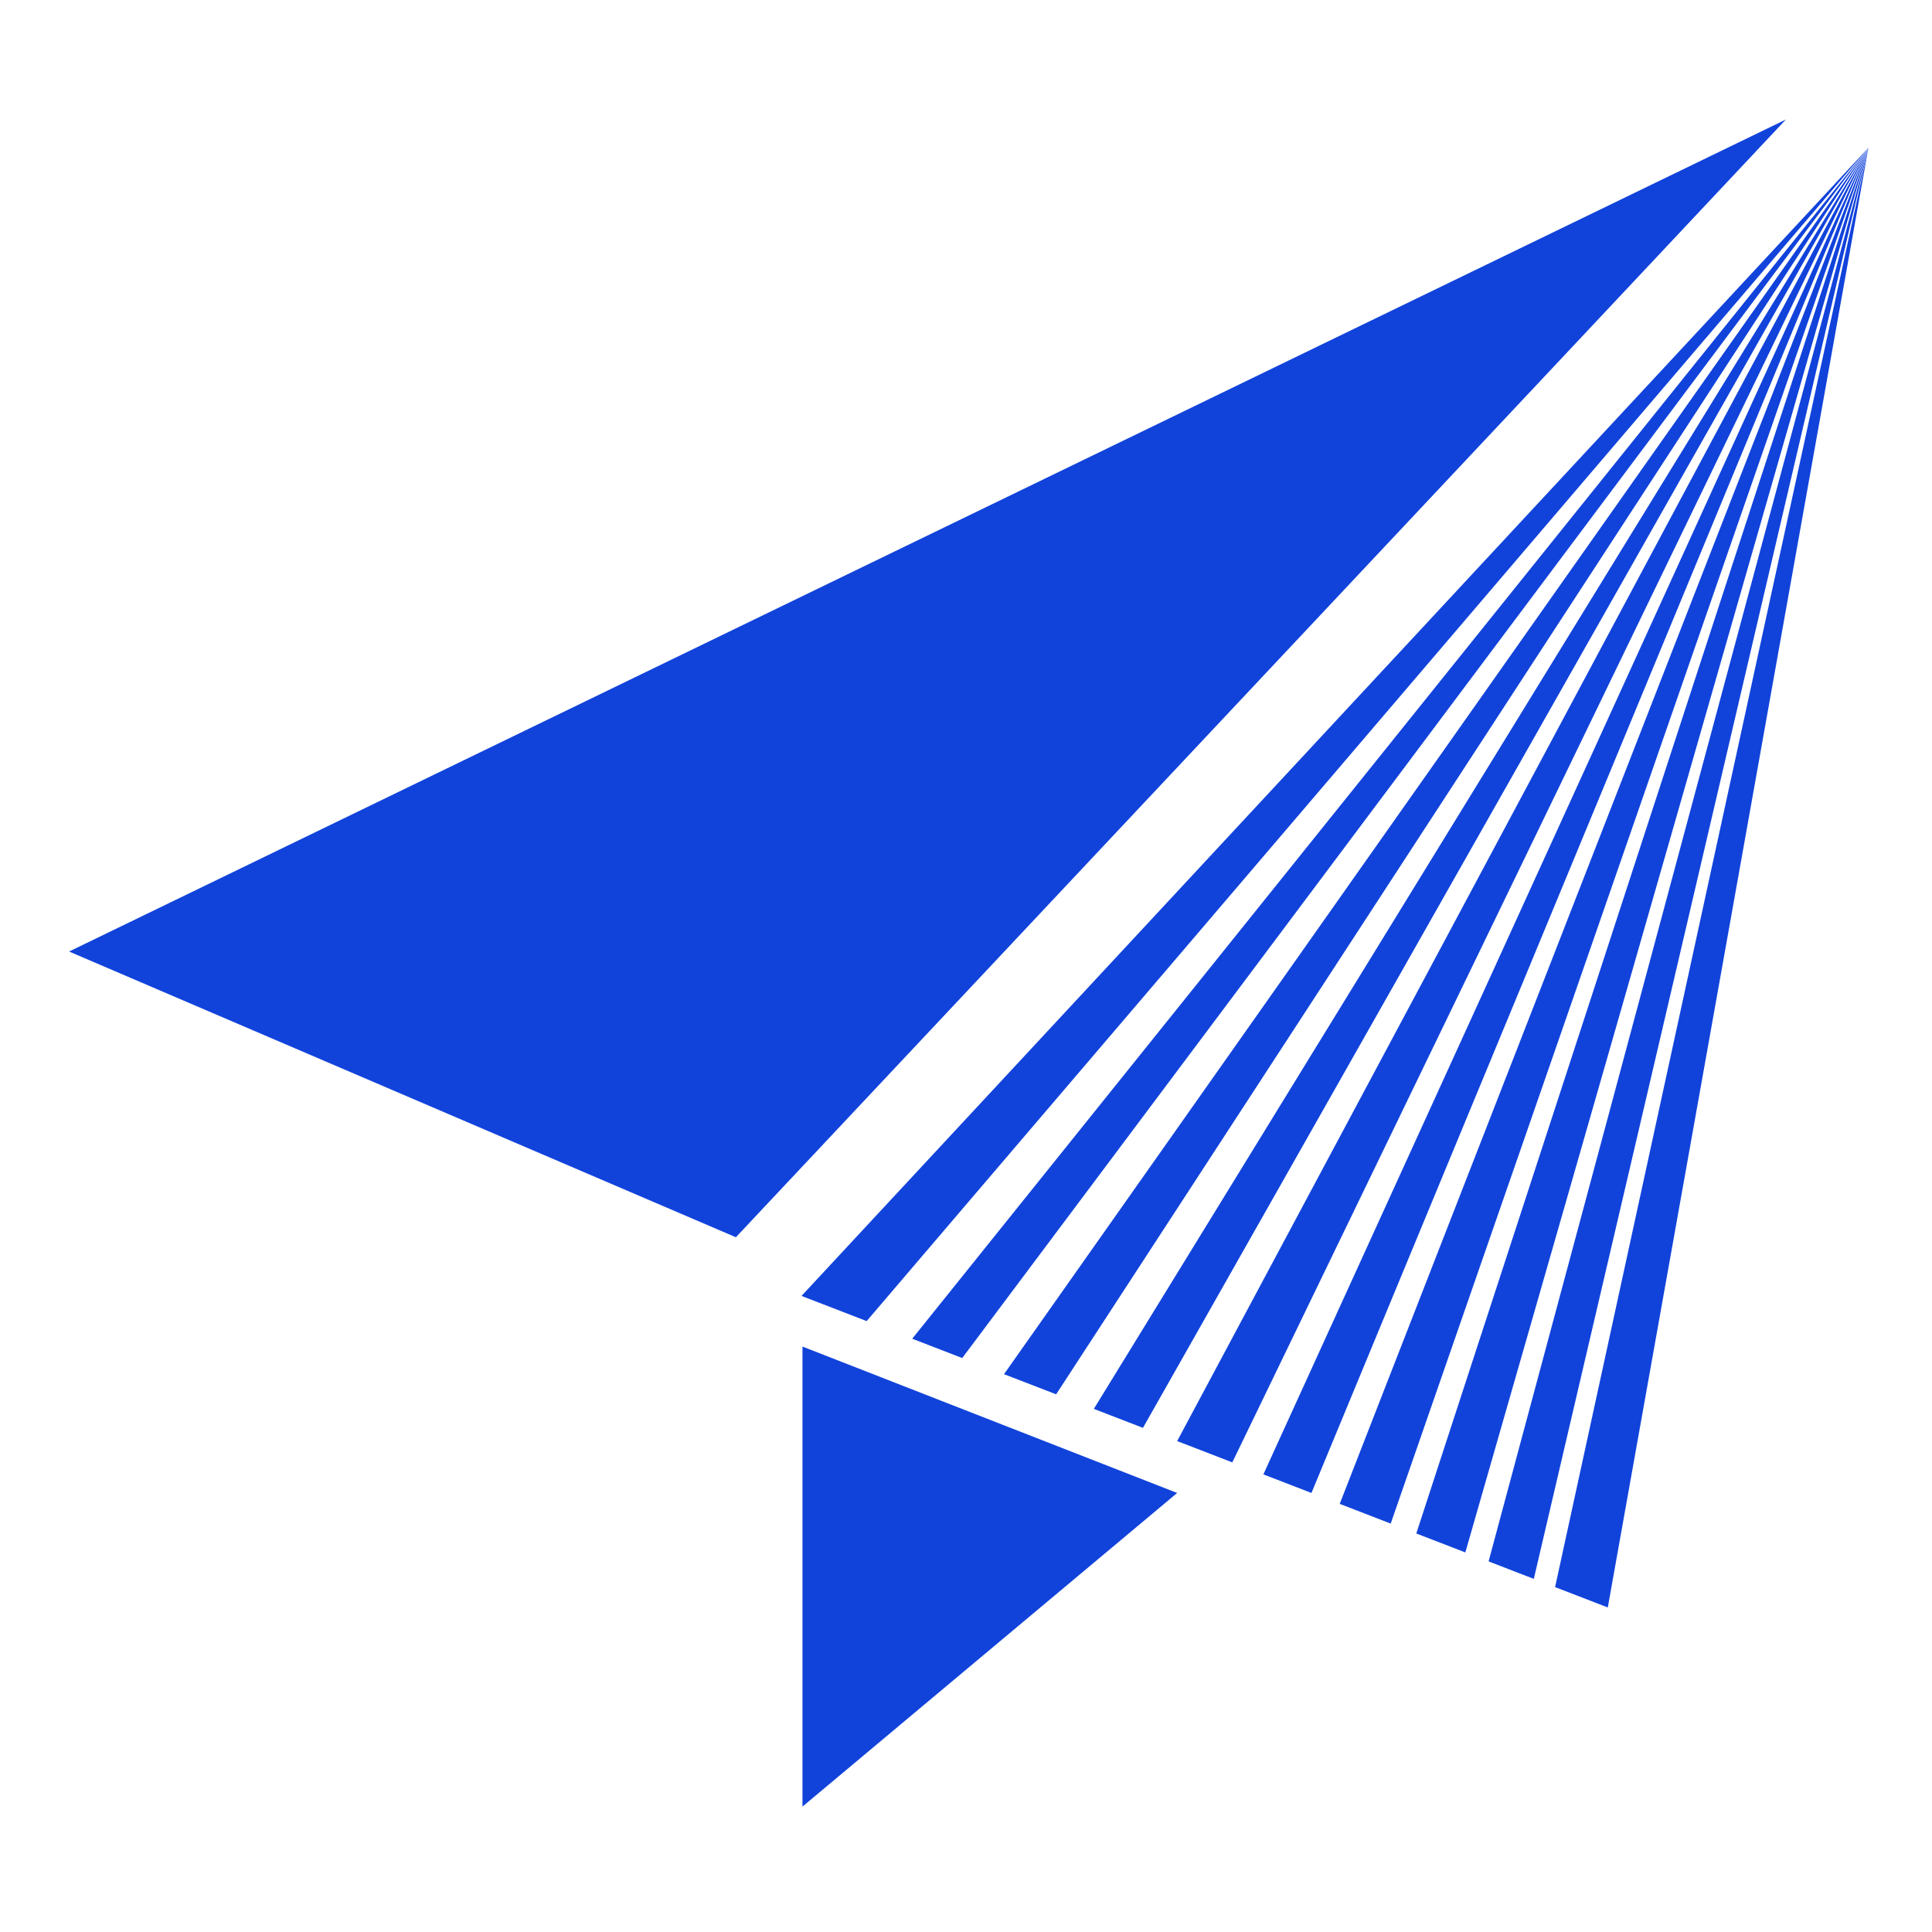 <?xml version="1.0" standalone="no"?><!DOCTYPE svg PUBLIC "-//W3C//DTD SVG 1.1//EN" "http://www.w3.org/Graphics/SVG/1.1/DTD/svg11.dtd"><svg t="1681188291233" class="icon" viewBox="0 0 1024 1024" version="1.1" xmlns="http://www.w3.org/2000/svg" p-id="13739" xmlns:xlink="http://www.w3.org/1999/xlink" width="200" height="200"><path d="M737.101 807.531 990.297 78.301 710.078 797.087Z" fill="#1143db" p-id="13740"></path><path d="M776.657 822.816 990.297 78.301 750.664 812.778Z" fill="#1143db" p-id="13741"></path><path d="M695.1 791.3 990.297 78.301 669.612 781.455Z" fill="#1143db" p-id="13742"></path><path d="M824.234 841.198 852.167 851.99 990.297 78.301Z" fill="#1143db" p-id="13743"></path><path d="M812.951 836.835 990.297 78.301 788.982 827.576Z" fill="#1143db" p-id="13744"></path><path d="M459.344 700.209 990.297 78.301 424.819 686.866Z" fill="#1143db" p-id="13745"></path><path d="M510.003 719.79 990.297 78.301 483.502 709.549Z" fill="#1143db" p-id="13746"></path><path d="M653.145 775.091 990.297 78.301 623.922 763.796Z" fill="#1143db" p-id="13747"></path><path d="M605.791 756.791 990.297 78.301 579.756 746.738Z" fill="#1143db" p-id="13748"></path><path d="M559.779 739.016 990.297 78.301 532.146 728.339Z" fill="#1143db" p-id="13749"></path><path d="M36.617 504.328 390.035 655.77 946.557 63.347Z" fill="#1143db" p-id="13750"></path><path d="M425.33 957.53 623.922 791.3 425.33 713.709Z" fill="#1143db" p-id="13751"></path></svg>